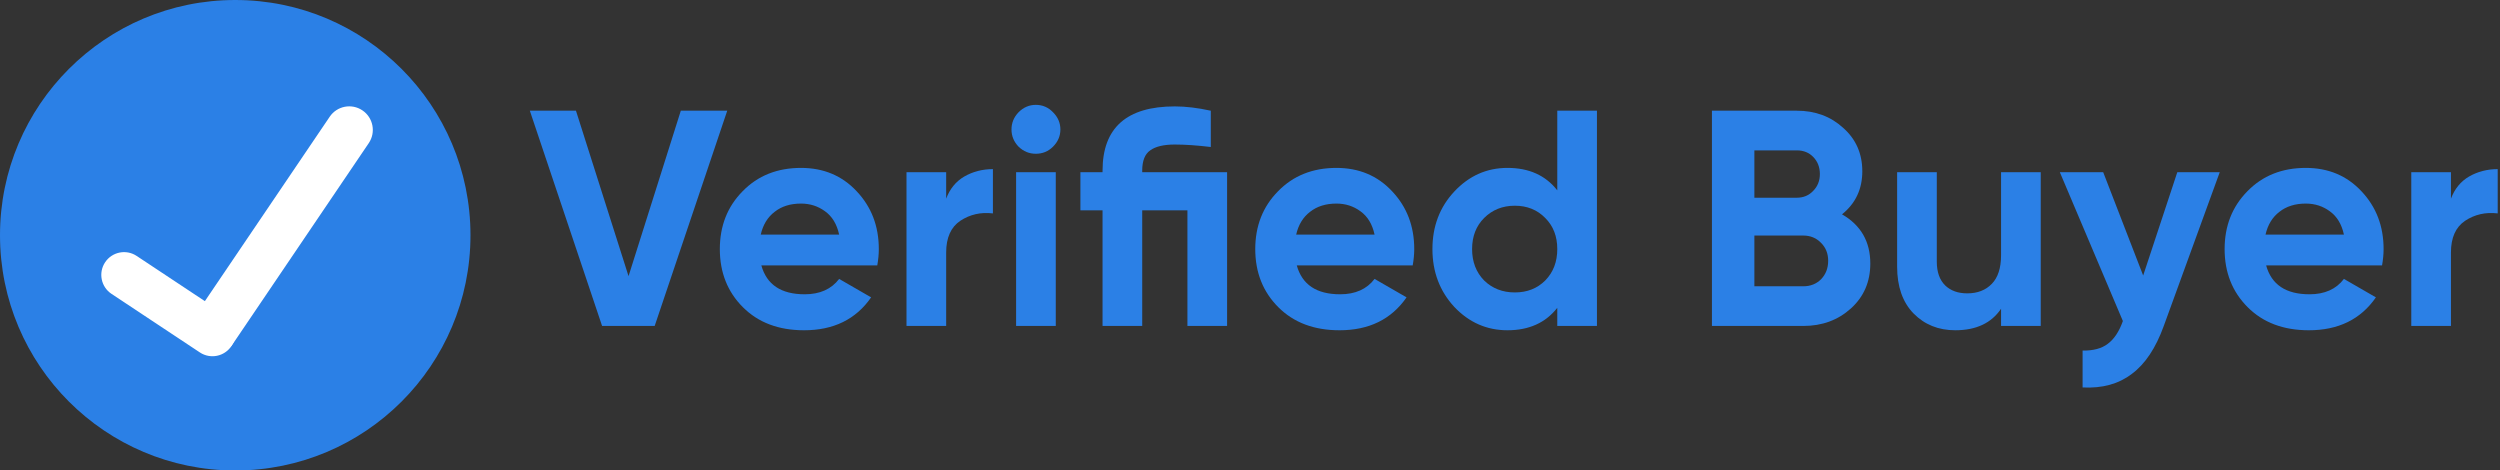 <svg width="813" height="153" viewBox="0 0 813 153" fill="none" xmlns="http://www.w3.org/2000/svg">
<rect x="0" y="0" width="813" height="153" fill="#333333" stroke="none"/>
<g clip-path="url(#clip0_6387_166)">
<path d="M195.801 106L172.301 36H187.301L204.401 89.8L221.401 36H236.501L212.901 106H195.801Z" fill="#2B80E6"/>
<path d="M247.59 86.302C249.323 92.568 254.023 95.702 261.69 95.702C266.623 95.702 270.357 94.035 272.89 90.702L283.29 96.702C278.357 103.835 271.09 107.402 261.49 107.402C253.223 107.402 246.59 104.902 241.59 99.902C236.59 94.902 234.09 88.602 234.09 81.002C234.09 73.468 236.557 67.202 241.49 62.202C246.423 57.135 252.757 54.602 260.49 54.602C267.823 54.602 273.857 57.135 278.59 62.202C283.39 67.268 285.79 73.535 285.79 81.002C285.79 82.668 285.623 84.435 285.29 86.302H247.59ZM247.39 76.302H272.89C272.157 72.902 270.623 70.368 268.29 68.702C266.023 67.035 263.423 66.202 260.49 66.202C257.023 66.202 254.157 67.102 251.89 68.902C249.623 70.635 248.123 73.102 247.39 76.302Z" fill="#2B80E6"/>
<path d="M307.695 64.6C308.895 61.4 310.862 59 313.595 57.4C316.395 55.8 319.495 55 322.895 55V69.4C318.962 68.933 315.429 69.733 312.295 71.8C309.229 73.867 307.695 77.3 307.695 82.1V106H294.795V56H307.695V64.6Z" fill="#2B80E6"/>
<path d="M336.839 50.002C334.706 50.002 332.839 49.235 331.239 47.702C329.706 46.102 328.939 44.235 328.939 42.102C328.939 39.968 329.706 38.102 331.239 36.502C332.839 34.902 334.706 34.102 336.839 34.102C339.039 34.102 340.906 34.902 342.439 36.502C344.039 38.102 344.839 39.968 344.839 42.102C344.839 44.235 344.039 46.102 342.439 47.702C340.906 49.235 339.039 50.002 336.839 50.002ZM330.439 106.002V56.002H343.339V106.002H330.439Z" fill="#2B80E6"/>
<path d="M399.048 56.002V106.002H386.148V68.402H371.448V106.002H358.548V68.402H351.348V56.002H358.548V55.502C358.548 41.568 366.381 34.602 382.048 34.602C385.581 34.602 389.481 35.068 393.748 36.002V47.802C389.281 47.268 385.381 47.002 382.048 47.002C378.448 47.002 375.781 47.635 374.048 48.902C372.315 50.102 371.448 52.302 371.448 55.502V56.002H399.048Z" fill="#2B80E6"/>
<path d="M421.711 86.302C423.444 92.568 428.144 95.702 435.811 95.702C440.744 95.702 444.478 94.035 447.011 90.702L457.411 96.702C452.478 103.835 445.211 107.402 435.611 107.402C427.344 107.402 420.711 104.902 415.711 99.902C410.711 94.902 408.211 88.602 408.211 81.002C408.211 73.468 410.678 67.202 415.611 62.202C420.544 57.135 426.878 54.602 434.611 54.602C441.944 54.602 447.978 57.135 452.711 62.202C457.511 67.268 459.911 73.535 459.911 81.002C459.911 82.668 459.744 84.435 459.411 86.302H421.711ZM421.511 76.302H447.011C446.278 72.902 444.744 70.368 442.411 68.702C440.144 67.035 437.544 66.202 434.611 66.202C431.144 66.202 428.278 67.102 426.011 68.902C423.744 70.635 422.244 73.102 421.511 76.302Z" fill="#2B80E6"/>
<path d="M506.426 36H519.326V106H506.426V100.1C502.626 104.966 497.226 107.4 490.226 107.4C483.492 107.4 477.726 104.866 472.926 99.8C468.192 94.667 465.826 88.4 465.826 81C465.826 73.6 468.192 67.367 472.926 62.3C477.726 57.167 483.492 54.6 490.226 54.6C497.226 54.6 502.626 57.033 506.426 61.9V36ZM482.626 91.2C485.292 93.8 488.626 95.1 492.626 95.1C496.626 95.1 499.926 93.8 502.526 91.2C505.126 88.533 506.426 85.133 506.426 81C506.426 76.867 505.126 73.5 502.526 70.9C499.926 68.233 496.626 66.9 492.626 66.9C488.626 66.9 485.292 68.233 482.626 70.9C480.026 73.5 478.726 76.867 478.726 81C478.726 85.133 480.026 88.533 482.626 91.2Z" fill="#2B80E6"/>
<path d="M599.023 69.7C605.157 73.233 608.223 78.567 608.223 85.7C608.223 91.633 606.123 96.5 601.923 100.3C597.723 104.1 592.557 106 586.423 106H556.723V36H584.323C590.323 36 595.357 37.867 599.423 41.6C603.557 45.267 605.623 49.967 605.623 55.7C605.623 61.5 603.423 66.167 599.023 69.7ZM584.323 48.9H570.523V64.3H584.323C586.457 64.3 588.223 63.567 589.623 62.1C591.09 60.633 591.823 58.8 591.823 56.6C591.823 54.4 591.123 52.567 589.723 51.1C588.323 49.633 586.523 48.9 584.323 48.9ZM586.423 93.1C588.757 93.1 590.69 92.333 592.223 90.8C593.757 89.2 594.523 87.2 594.523 84.8C594.523 82.467 593.757 80.533 592.223 79C590.69 77.4 588.757 76.6 586.423 76.6H570.523V93.1H586.423Z" fill="#2B80E6"/>
<path d="M650.745 56H663.645V106H650.745V100.4C647.611 105.066 642.645 107.4 635.845 107.4C630.378 107.4 625.845 105.566 622.245 101.9C618.711 98.233 616.945 93.167 616.945 86.7V56H629.845V85.1C629.845 88.433 630.745 91 632.545 92.8C634.345 94.533 636.745 95.4 639.745 95.4C643.078 95.4 645.745 94.367 647.745 92.3C649.745 90.233 650.745 87.133 650.745 83V56Z" fill="#2B80E6"/>
<path d="M708.059 56H721.859L703.659 106C701.059 113.2 697.593 118.4 693.259 121.6C688.993 124.866 683.659 126.333 677.259 126V114C680.726 114.066 683.459 113.333 685.459 111.8C687.526 110.266 689.159 107.8 690.359 104.4L669.859 56H683.959L696.959 89.6L708.059 56Z" fill="#2B80E6"/>
<path d="M736.945 86.302C738.679 92.568 743.379 95.702 751.045 95.702C755.979 95.702 759.712 94.035 762.245 90.702L772.645 96.702C767.712 103.835 760.445 107.402 750.845 107.402C742.579 107.402 735.945 104.902 730.945 99.902C725.945 94.902 723.445 88.602 723.445 81.002C723.445 73.468 725.912 67.202 730.845 62.202C735.779 57.135 742.112 54.602 749.845 54.602C757.179 54.602 763.212 57.135 767.945 62.202C772.745 67.268 775.145 73.535 775.145 81.002C775.145 82.668 774.979 84.435 774.645 86.302H736.945ZM736.745 76.302H762.245C761.512 72.902 759.979 70.368 757.645 68.702C755.379 67.035 752.779 66.202 749.845 66.202C746.379 66.202 743.512 67.102 741.245 68.902C738.979 70.635 737.479 73.102 736.745 76.302Z" fill="#2B80E6"/>
<path d="M797.05 64.6C798.25 61.4 800.216 59 802.95 57.4C805.75 55.8 808.85 55 812.25 55V69.4C808.316 68.933 804.783 69.733 801.65 71.8C798.583 73.867 797.05 77.3 797.05 82.1V106H784.15V56H797.05V64.6Z" fill="#2B80E6"/>
<path d="M76.5 153C118.75 153 153 118.75 153 76.5C153 34.25 118.75 0 76.5 0C34.25 0 0 34.25 0 76.5C0 118.75 34.25 153 76.5 153Z" fill="#2B80E6"/>
<path d="M73.178 102.278L44.434 83.225C41.027 80.967 36.435 81.898 34.177 85.305C31.919 88.712 32.85 93.304 36.257 95.562L65.001 114.615C68.407 116.874 73 115.942 75.258 112.536C77.516 109.129 76.585 104.537 73.178 102.278Z" fill="white"/>
<path d="M75.717 111.847L119.922 46.546C122.295 43.041 121.377 38.276 117.872 35.903L117.872 35.903C114.366 33.53 109.601 34.448 107.228 37.953L63.023 103.253C60.65 106.759 61.568 111.524 65.073 113.897C68.579 116.27 73.344 115.352 75.717 111.847Z" fill="white"/>
</g>
<defs>
<clipPath id="clip0_6387_166">
<rect width="813" height="153" fill="white"/>
</clipPath>
</defs>
</svg>
